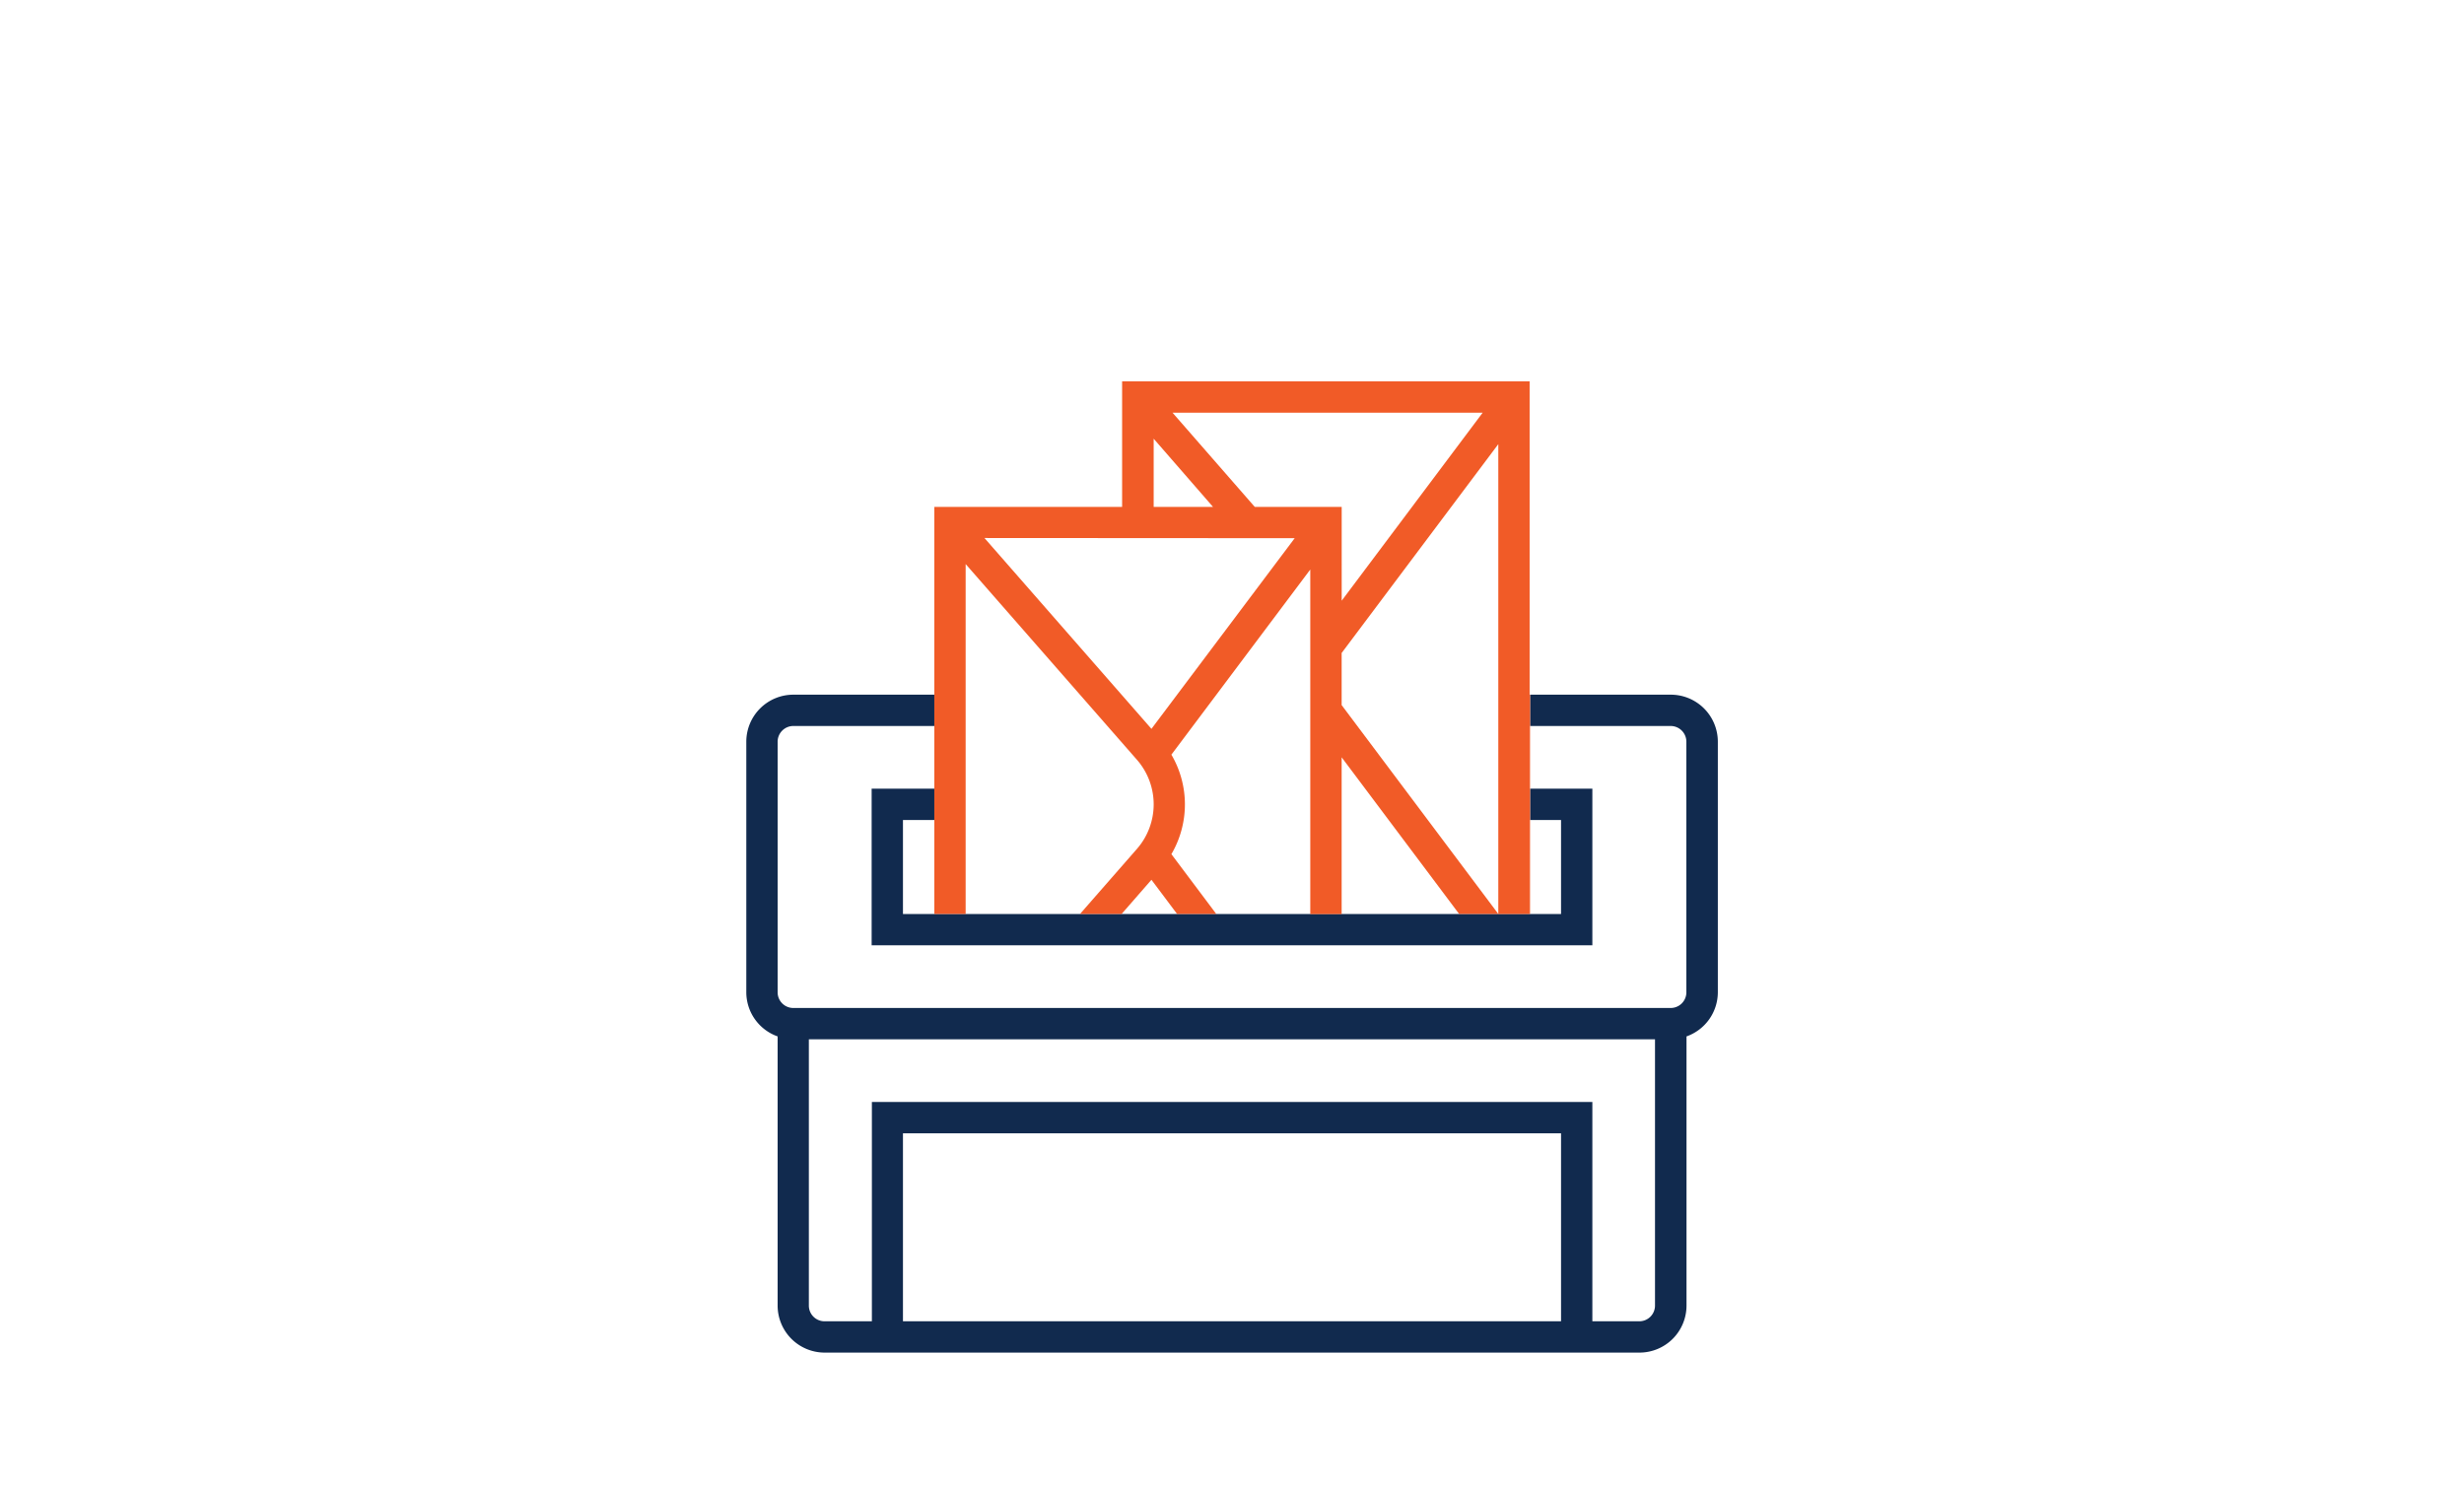 <svg id="Layer_1" data-name="Layer 1" xmlns="http://www.w3.org/2000/svg" viewBox="0 0 520 314"><defs><style>.cls-1{fill:none;}.cls-2{fill:#112a4e;}.cls-3{fill:#f15b27;}</style></defs><rect class="cls-1" x="256.69" y="192.91" width="19.84" height="0.01"/><rect class="cls-1" x="215.85" y="180.85" width="0.01" height="24.13" transform="translate(-71.45 228.54) rotate(-48.86)"/><polygon class="cls-1" points="248.43 192.92 248.42 192.91 236.7 192.91 236.7 192.92 248.43 192.92"/><polygon class="cls-1" points="190.56 192.92 197.18 192.92 197.18 192.91 197.18 192.91 197.18 173.08 190.56 173.08 190.56 192.92"/><path class="cls-1" d="M336.05,166.47v33.06H184V166.47h13.23V153.24H167.42a3.32,3.32,0,0,0-3.31,3.31v52.9a3.31,3.31,0,0,0,3.31,3.31H352.58a3.31,3.31,0,0,0,3.31-3.31v-52.9a3.32,3.32,0,0,0-3.31-3.31H322.91v13.23Z"/><polygon class="cls-1" points="329.44 192.92 329.44 173.08 322.91 173.08 322.91 192.91 322.82 192.91 322.82 192.92 329.44 192.92"/><rect class="cls-1" x="283.15" y="192.91" width="24.8" height="0.01" transform="translate(-56.71 214.86) rotate(-36.7)"/><polygon class="cls-1" points="316.21 192.91 316.21 192.91 316.21 192.92 316.21 192.91"/><rect class="cls-1" x="190.56" y="239.21" width="138.87" height="39.68"/><path class="cls-1" d="M170.73,275.58a3.31,3.31,0,0,0,3.3,3.31H184V232.6h152.1v46.29H346a3.31,3.31,0,0,0,3.3-3.31V219.37H170.73Z"/><path class="cls-2" d="M352.58,146.63H322.91v6.61h29.67a3.32,3.32,0,0,1,3.31,3.31v52.9a3.31,3.31,0,0,1-3.31,3.31H167.42a3.31,3.31,0,0,1-3.31-3.31v-52.9a3.32,3.32,0,0,1,3.31-3.31h29.76v-6.61H167.42a9.93,9.93,0,0,0-9.92,9.92v52.9a9.9,9.9,0,0,0,6.61,9.31v56.82A9.93,9.93,0,0,0,174,285.5H346a9.93,9.93,0,0,0,9.92-9.92V218.76a9.9,9.9,0,0,0,6.61-9.31v-52.9A9.93,9.93,0,0,0,352.58,146.63ZM329.44,278.89H190.56V239.21H329.44Zm19.83-3.31a3.31,3.31,0,0,1-3.3,3.31h-9.92V232.6H184v46.29H174a3.31,3.31,0,0,1-3.3-3.31V219.37H349.27Z"/><polygon class="cls-2" points="183.95 199.53 336.05 199.53 336.05 166.47 322.91 166.47 322.91 173.08 329.44 173.08 329.44 192.92 322.82 192.92 322.82 192.91 316.21 192.91 316.21 192.92 316.21 192.91 307.94 192.91 307.94 192.92 283.14 192.92 283.14 192.91 276.53 192.91 276.53 192.92 256.69 192.92 256.69 192.91 248.42 192.91 248.43 192.92 236.7 192.92 236.7 192.91 227.92 192.91 227.92 192.92 203.79 192.92 203.79 192.91 197.18 192.91 197.18 192.92 190.56 192.92 190.56 173.08 197.18 173.08 197.18 166.47 183.95 166.47 183.95 199.53"/><rect class="cls-3" x="322.82" y="153.24" width="0.08" height="13.23"/><rect class="cls-3" x="197.18" y="153.24" height="13.23"/><rect class="cls-3" x="322.82" y="173.08" width="0.08" height="19.83"/><rect class="cls-3" x="197.18" y="173.08" height="19.83"/><path class="cls-3" d="M197.18,153.24v13.23h0v6.61h0v19.83h6.61V119.06l36.14,41.3a14.29,14.29,0,0,1,0,18.83l-12,13.72h8.78L243,185.7l5.41,7.21h8.27l-9.47-12.62a20.76,20.76,0,0,0,0-21l29.31-39.08v72.73h6.62V159.85l24.79,33.06h8.27l-33.06-44.08v-11l33.06-44.08v99.18h6.61V173.08h.09v-6.61h-.09V153.24h.09v-6.61h-.09V80.5h-86V107H197.18v39.68h0v6.61ZM312.9,87.11l-29.75,39.68V107H264.81L247.45,87.11ZM243.47,92.6,256,107H243.47Zm29.76,21L243,153.84l-35.24-40.28Z"/></svg>